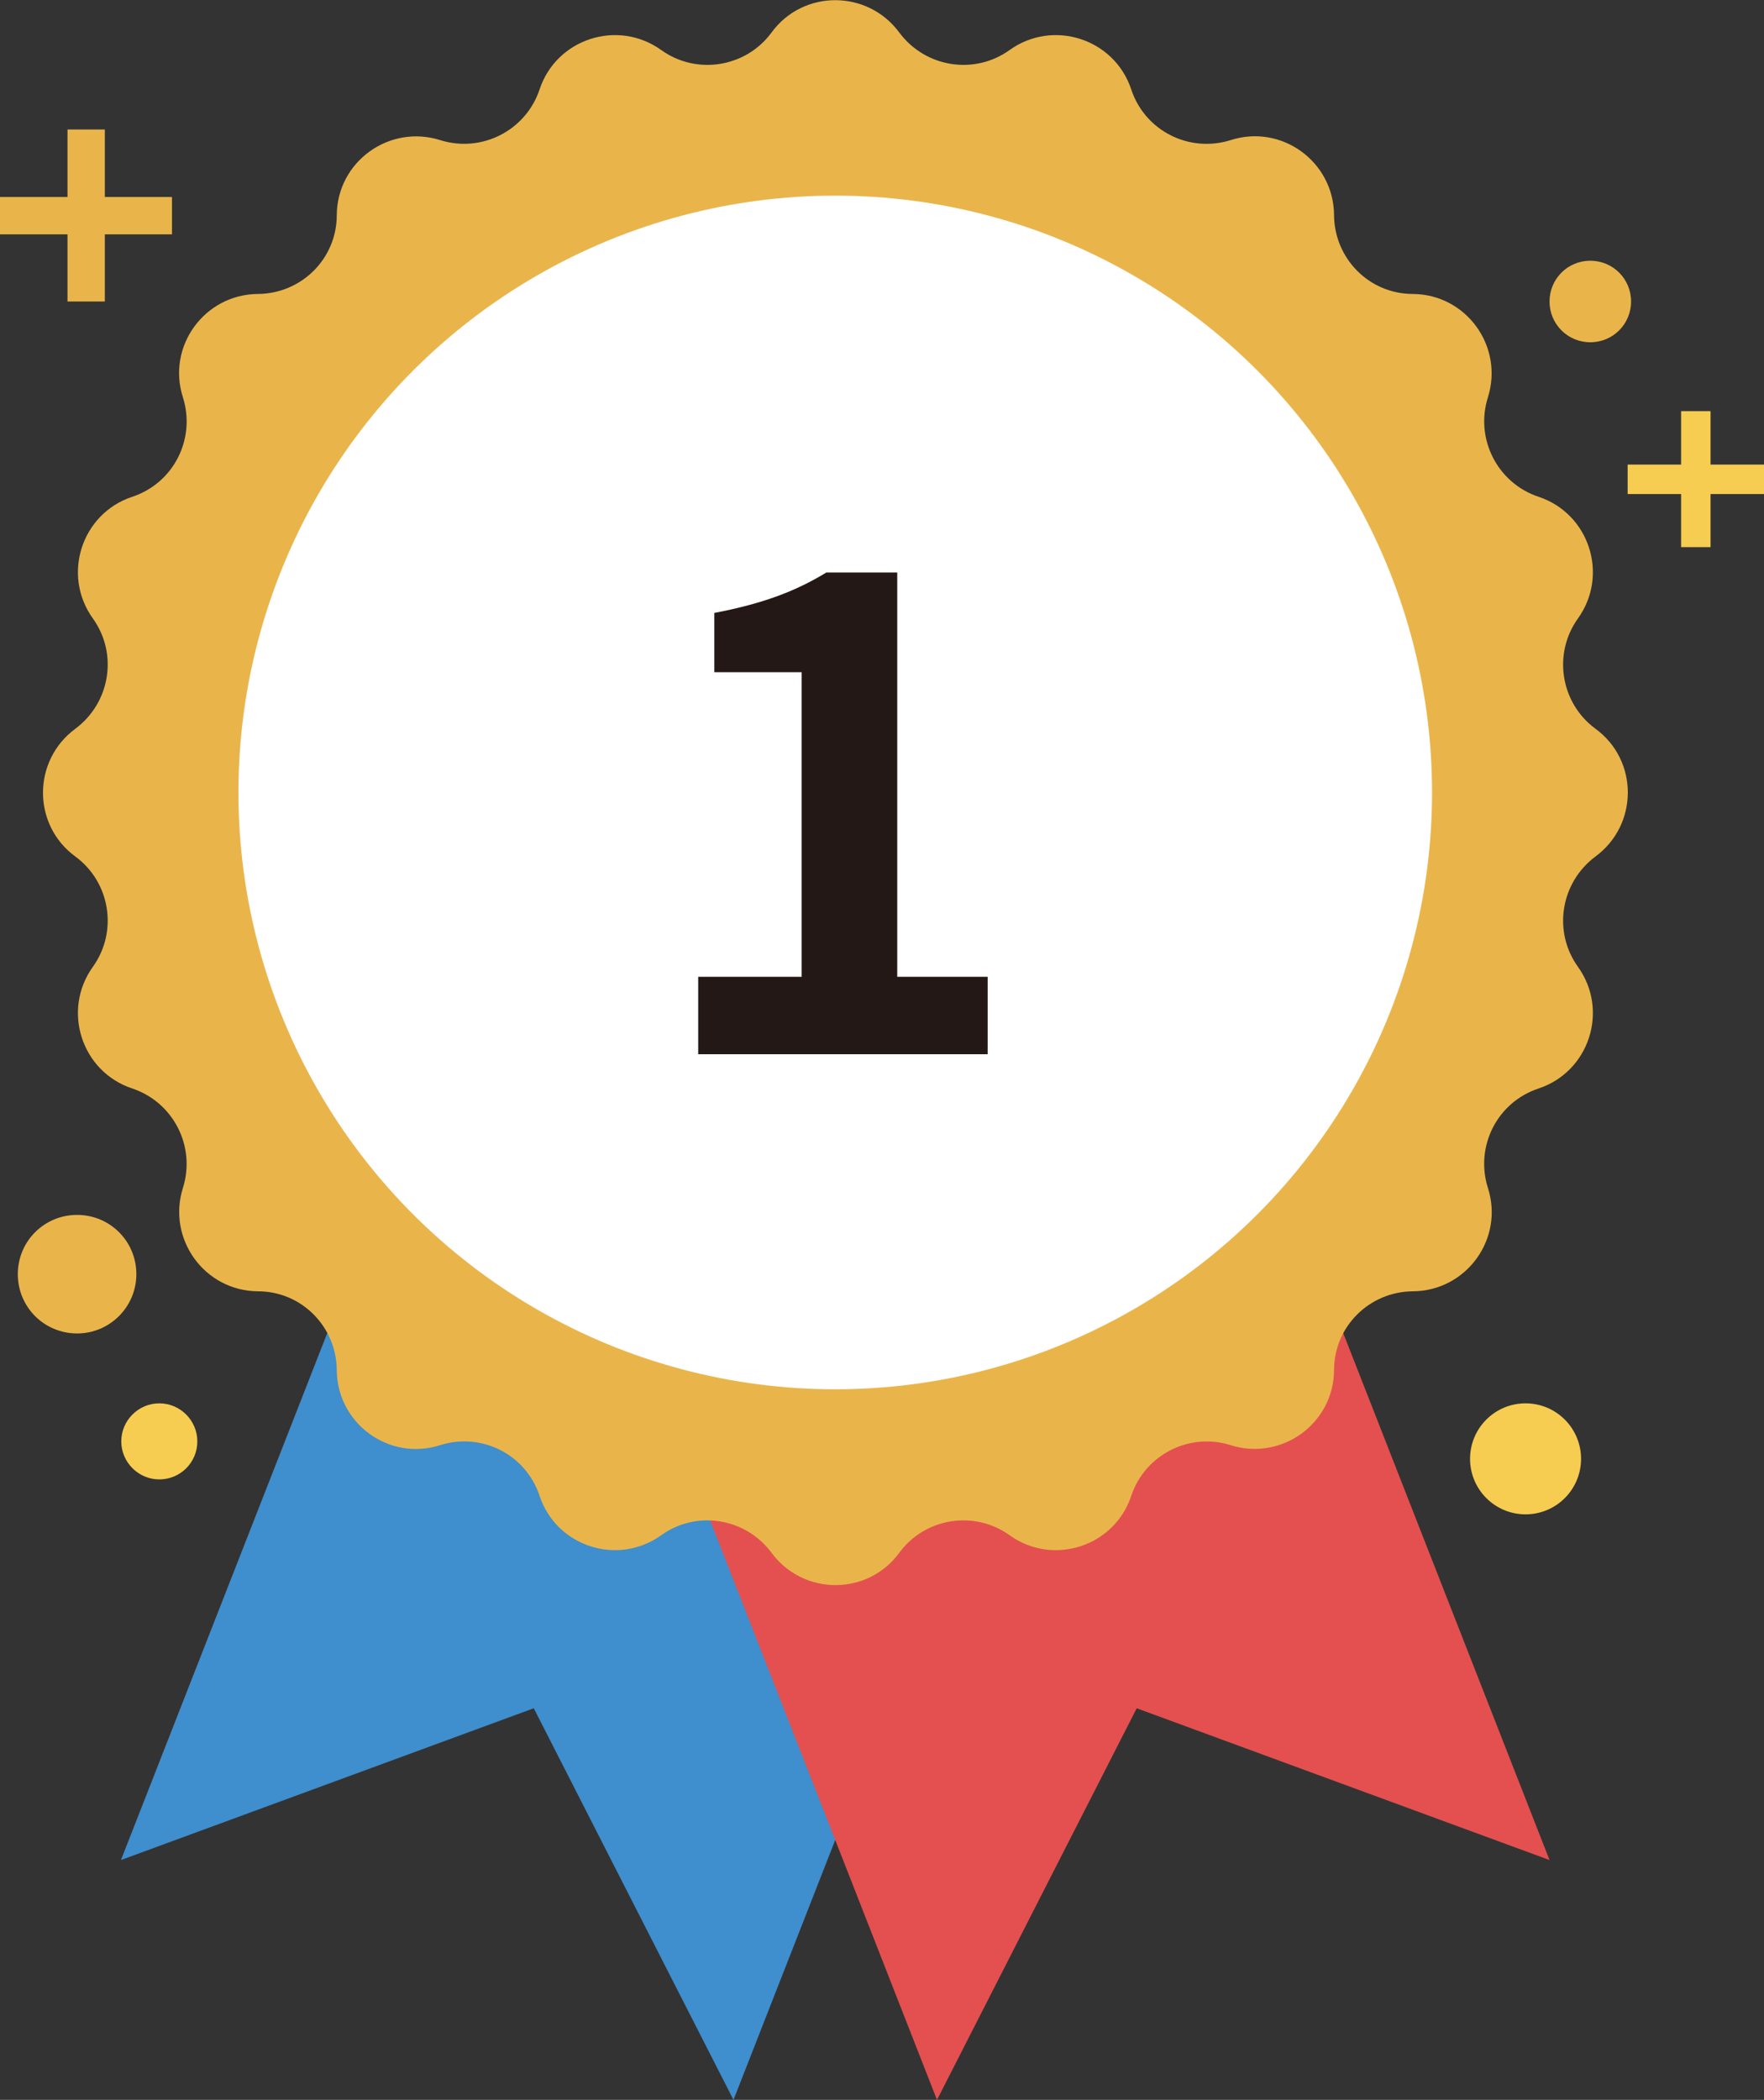 <?xml version="1.0" encoding="UTF-8"?><svg id="_レイヤー_2" xmlns="http://www.w3.org/2000/svg" viewBox="0 0 51.49 61.29"><rect x="0" y="0" width="51.49" height="61.29" fill="#333333" stroke="none"/><defs><style>.cls-1{fill:#f6cd51;}.cls-2{fill:#e9b54b;}.cls-3{fill:#fff;}.cls-4{fill:#e4504f;}.cls-5{fill:#231815;}.cls-6{fill:#3f8ecd;}</style></defs><g id="_レイヤー_1-2"><polygon class="cls-6" points="18.64 15.7 3.53 54.29 15.58 49.86 21.41 61.29 36.52 22.7 18.64 15.7"/><polygon class="cls-4" points="30.12 15.7 45.23 54.29 33.18 49.86 27.35 61.29 12.24 22.7 30.12 15.7"/><path class="cls-2" d="m46.57,21.27h0c-1.02-.75-1.25-2.19-.51-3.22.91-1.27.33-3.06-1.15-3.55-1.2-.4-1.86-1.69-1.48-2.9h0c.47-1.49-.63-3.01-2.19-3.02-1.27,0-2.29-1.03-2.3-2.3-.01-1.56-1.53-2.67-3.02-2.19-1.21.38-2.5-.27-2.9-1.48-.49-1.48-2.28-2.06-3.55-1.15-1.03.74-2.46.51-3.22-.51-.93-1.26-2.81-1.26-3.73,0-.75,1.02-2.19,1.25-3.22.51-1.27-.91-3.06-.33-3.55,1.15-.4,1.2-1.69,1.86-2.9,1.48h0c-1.49-.47-3.01.63-3.02,2.19,0,1.27-1.03,2.29-2.3,2.3-1.56.01-2.67,1.53-2.19,3.02h0c.38,1.21-.27,2.5-1.48,2.9-1.48.49-2.06,2.28-1.15,3.55.74,1.03.51,2.46-.51,3.22h0c-1.26.93-1.26,2.81,0,3.73,1.02.75,1.25,2.19.51,3.22-.91,1.27-.33,3.06,1.15,3.55,1.2.4,1.86,1.69,1.48,2.9-.47,1.49.63,3.01,2.19,3.02,1.27,0,2.29,1.03,2.3,2.3.01,1.56,1.53,2.67,3.02,2.19h0c1.21-.38,2.5.27,2.9,1.48.49,1.48,2.28,2.06,3.55,1.15,1.03-.74,2.46-.51,3.22.51h0c.93,1.26,2.81,1.26,3.73,0h0c.75-1.02,2.19-1.25,3.22-.51,1.27.91,3.06.33,3.55-1.15.4-1.2,1.69-1.86,2.9-1.48,1.49.47,3.01-.63,3.02-2.19,0-1.27,1.03-2.29,2.3-2.3,1.56-.01,2.67-1.53,2.19-3.02-.38-1.21.27-2.5,1.48-2.9,1.48-.49,2.06-2.28,1.15-3.55-.74-1.03-.51-2.46.51-3.22h0c1.26-.93,1.26-2.81,0-3.73Z"/><circle class="cls-3" cx="24.38" cy="23.13" r="17.42"/><polygon class="cls-2" points="3.06 5.75 3.06 3.78 1.97 3.78 1.97 5.75 0 5.75 0 6.84 1.97 6.84 1.97 8.8 3.06 8.8 3.06 6.84 5.02 6.84 5.02 5.75 3.06 5.75"/><polygon class="cls-1" points="49.93 13.56 49.93 12 49.07 12 49.07 13.56 47.51 13.56 47.51 14.42 49.07 14.42 49.07 15.97 49.93 15.97 49.93 14.42 51.49 14.42 51.49 13.56 49.93 13.56"/><circle class="cls-1" cx="44.53" cy="42.58" r="1.62"/><path class="cls-1" d="m5.76,42.07c0,.62-.5,1.11-1.11,1.11s-1.11-.5-1.11-1.11.5-1.11,1.11-1.11,1.11.5,1.11,1.11Z"/><path class="cls-2" d="m3.98,37.19c0,.95-.77,1.73-1.73,1.73s-1.73-.77-1.73-1.73.77-1.73,1.73-1.73,1.73.77,1.73,1.73Z"/><path class="cls-2" d="m47.61,8.8c0,.66-.53,1.19-1.19,1.19s-1.19-.53-1.19-1.19.53-1.19,1.19-1.19,1.19.53,1.19,1.19Z"/><path class="cls-5" d="m20.38,28.51h3.02v-8.89h-2.55v-1.73c1.41-.27,2.37-.63,3.27-1.18h2.07v11.8h2.64v2.26h-8.45v-2.26Z"/></g></svg>